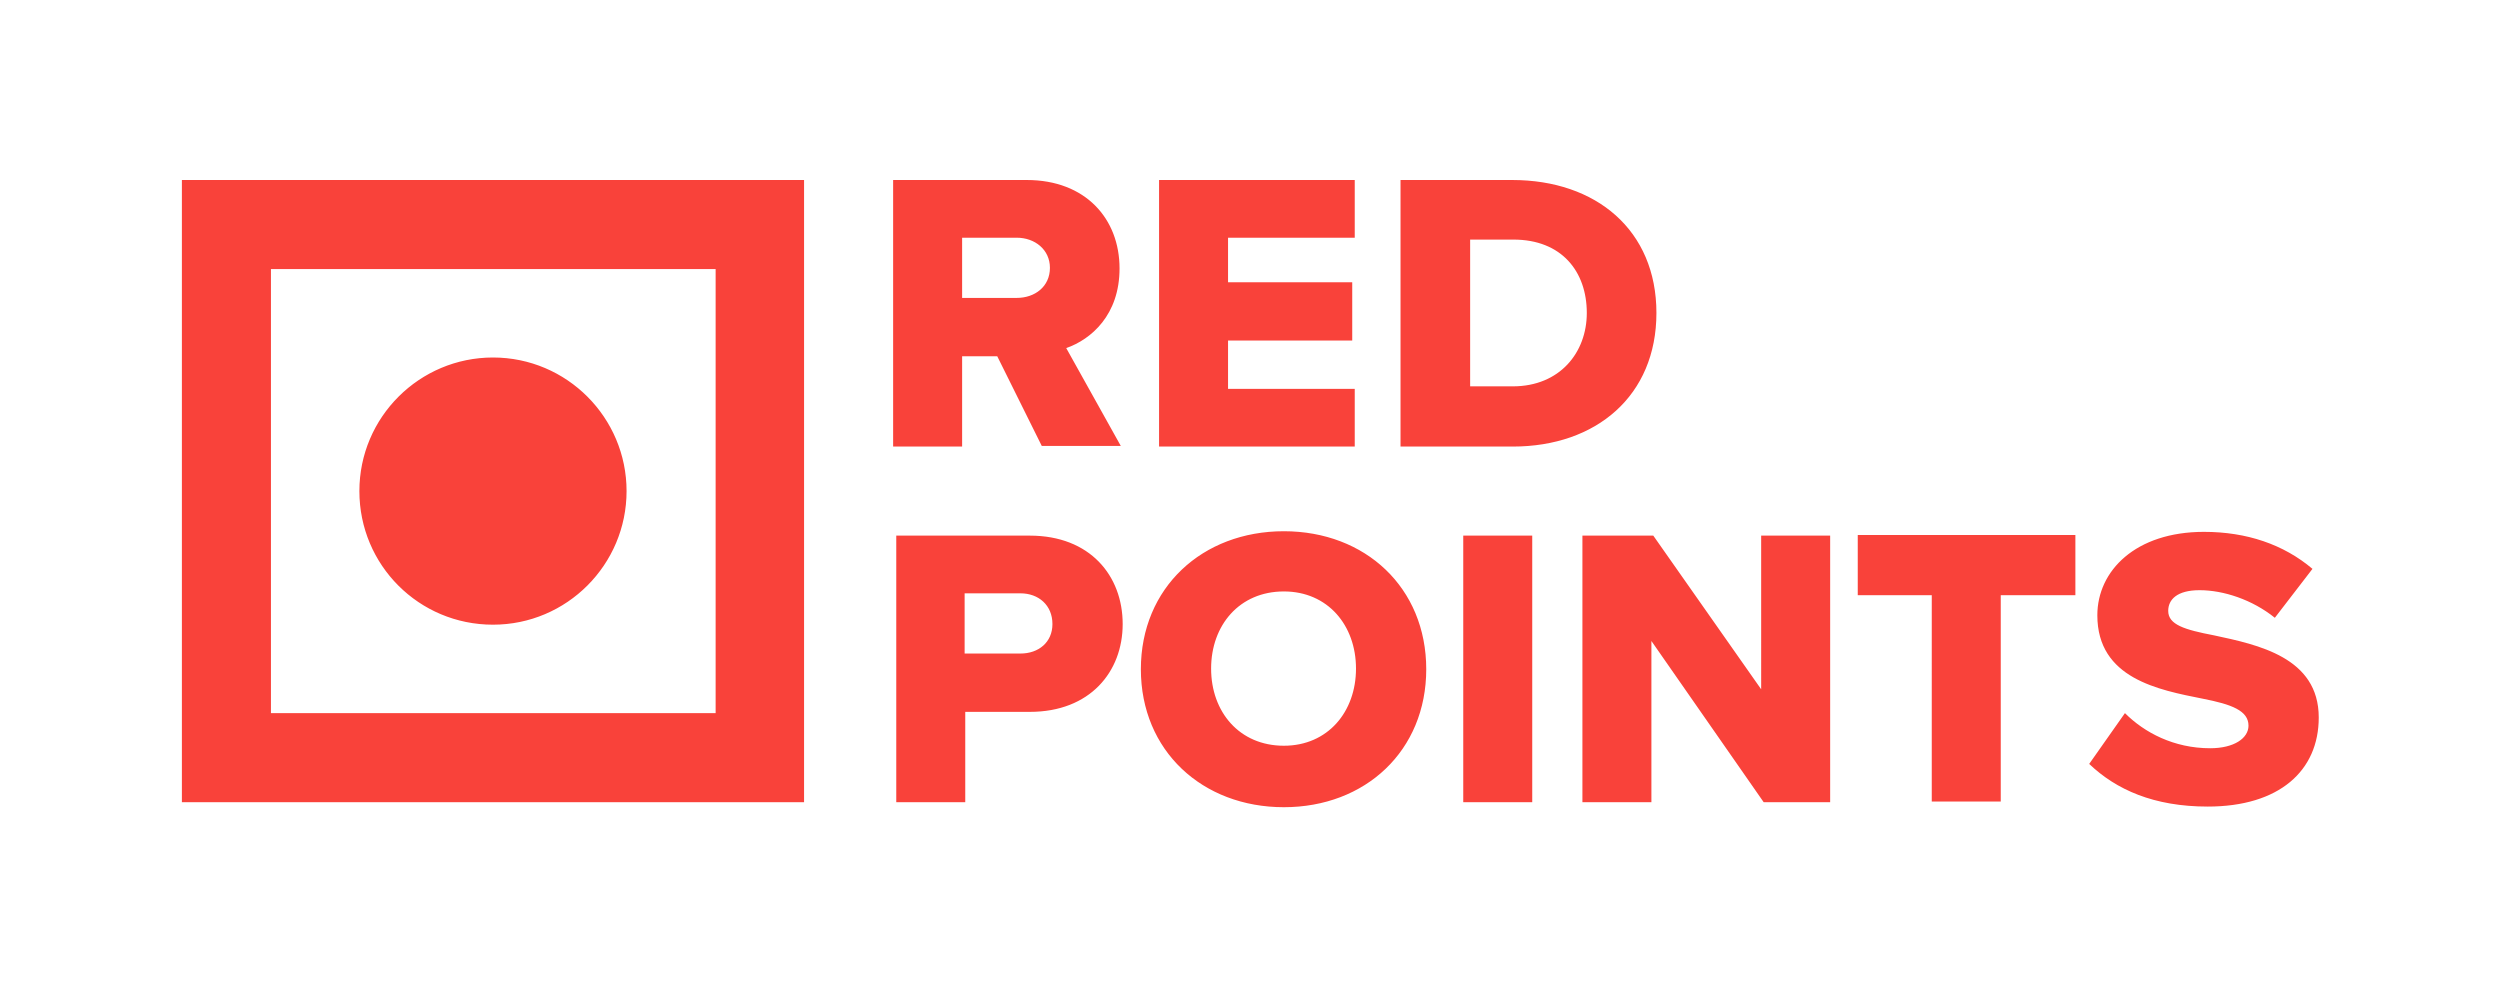 <?xml version="1.0" encoding="utf-8"?>
<svg version="1.1" id="Capa_1" xmlns="http://www.w3.org/2000/svg" xmlns:xlink="http://www.w3.org/1999/xlink" x="0px" y="0px"
	 viewBox="0 0 398.6 157.3" style="enable-background:new 0 0 398.6 157.3;" xml:space="preserve">
<style type="text/css">
	.st0{fill:#F9423A;}
</style>
<path class="st0" d="M159,56.8h-5.6v14.4h-11V28.7h21.3c9.4,0,14.8,6.2,14.8,14.1c0,7.4-4.5,11.3-8.5,12.7l8.7,15.6h-12.6L159,56.8z
	 M162.1,37.9h-8.7v9.6h8.7c2.9,0,5.3-1.8,5.3-4.8C167.4,39.8,165,37.9,162.1,37.9z M184.8,28.7H216v9.2h-20.2V45h19.8v9.3h-19.8V62
	H216v9.2h-31.2V28.7z M223.3,28.7h17.8c13.4,0,23,8,23,21.2c0,13.2-9.6,21.3-22.9,21.3h-17.9V28.7z M241.2,61.6
	c7.5,0,11.8-5.4,11.8-11.7c0-6.6-4-11.7-11.7-11.7h-6.9v23.4H241.2z M142.9,85.4h21.3c9.6,0,14.8,6.4,14.8,14.1
	c0,7.6-5.2,14-14.8,14h-10.3v14.4h-11V85.4z M162.7,94.6h-8.9v9.6h8.9c2.9,0,5.1-1.8,5.1-4.7C167.8,96.5,165.6,94.6,162.7,94.6z
	 M204.7,84.7c13,0,22.7,9,22.7,22s-9.7,22-22.7,22s-22.8-9-22.8-22S191.7,84.7,204.7,84.7z M204.7,94.3c-7.1,0-11.6,5.4-11.6,12.3
	c0,6.9,4.5,12.3,11.6,12.3c7,0,11.5-5.4,11.5-12.3C216.2,99.7,211.7,94.3,204.7,94.3z M233.3,85.4h11v42.5h-11V85.4z M263.3,102.2
	v25.7h-11V85.4h11.3l17.2,24.5V85.4h11v42.5h-10.6L263.3,102.2z M308.1,94.9h-11.9v-9.6h34.7v9.6h-11.9v32.9h-11V94.9z M338.8,113.7
	c3.1,3.1,7.8,5.6,13.6,5.6c3.8,0,6.1-1.6,6.1-3.6c0-2.4-2.7-3.4-7.3-4.3c-7-1.4-16.8-3.2-16.8-13.3c0-7.1,6.1-13.3,17-13.3
	c6.8,0,12.7,2,17.3,5.9l-6,7.8c-3.6-2.9-8.2-4.4-12-4.4c-3.6,0-5,1.5-5,3.3c0,2.2,2.6,3,7.3,3.9c7,1.5,16.7,3.5,16.7,13.1
	c0,8.5-6.3,14.2-17.7,14.2c-8.6,0-14.6-2.7-18.9-6.8L338.8,113.7z M29,28.7v99.2h99.2V28.7H29z M114.1,113.7H43.2V42.9h70.9V113.7z
	 M78.6,57c-11.7,0-21.3,9.5-21.3,21.3s9.5,21.3,21.3,21.3S99.9,90,99.9,78.3S90.4,57,78.6,57z"/>
</svg>
